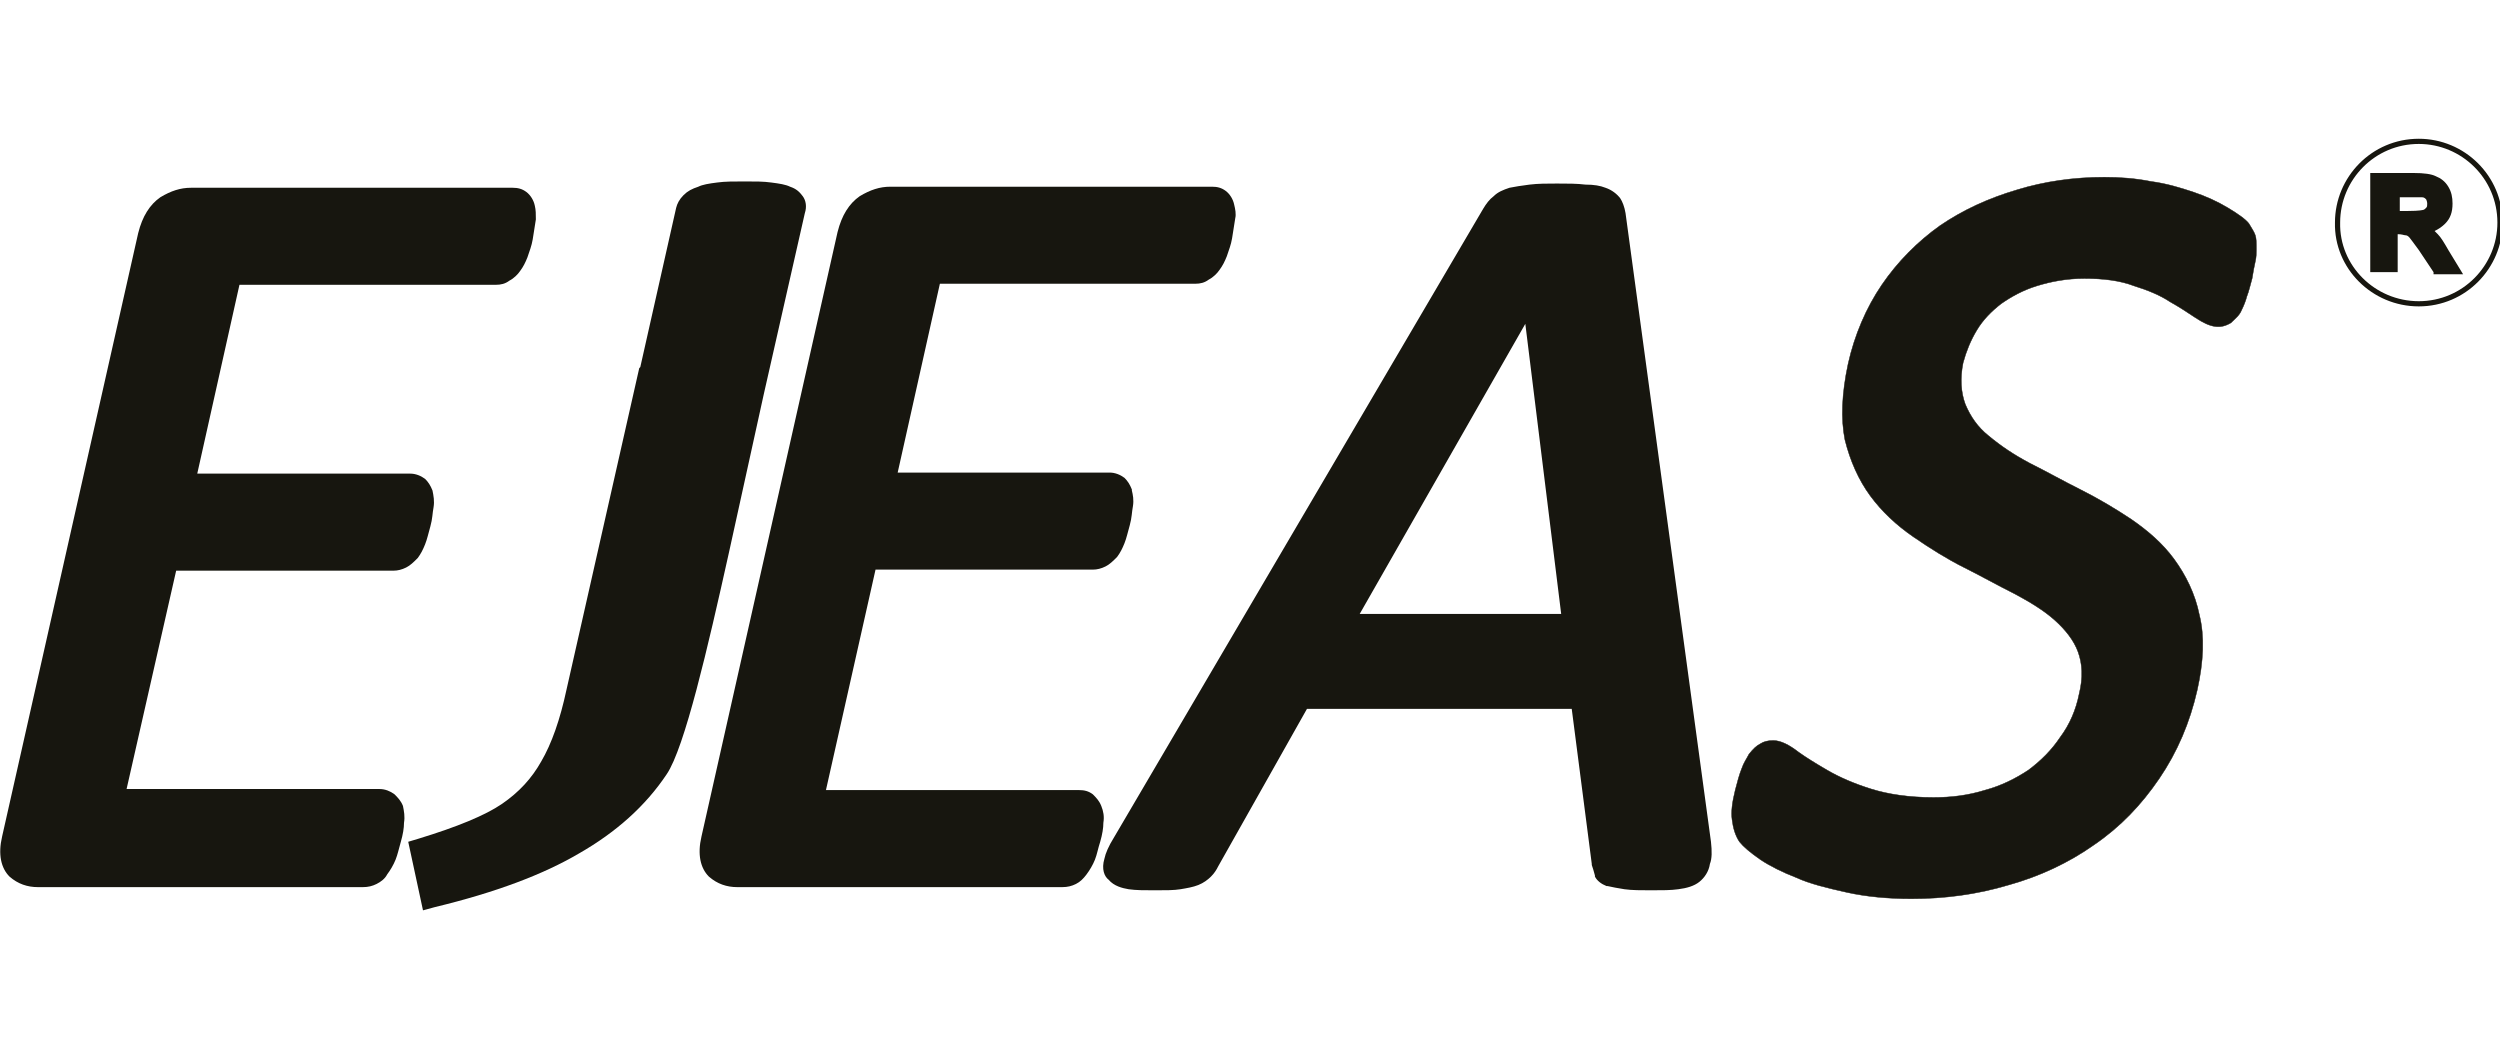 <?xml version="1.0" encoding="utf-8"?>
<!-- Generator: Adobe Illustrator 28.3.0, SVG Export Plug-In . SVG Version: 6.00 Build 0)  -->
<svg version="1.1" id="Warstwa_1" xmlns="http://www.w3.org/2000/svg" xmlns:xlink="http://www.w3.org/1999/xlink" x="0px" y="0px"
	 width="237px" height="100px" viewBox="0 0 237 100" style="enable-background:new 0 0 237 100;" xml:space="preserve">
<style type="text/css">
	.st0{fill-rule:evenodd;clip-rule:evenodd;fill:#17160F;}
	.st1{fill-rule:evenodd;clip-rule:evenodd;fill:#17160F;stroke:#17160F;stroke-width:4.043598e-02;stroke-miterlimit:10;}
	.st2{fill:none;stroke:#17160F;stroke-width:0.492;stroke-linecap:round;stroke-linejoin:round;stroke-miterlimit:22.926;}
</style>
<g>
	<path class="st0" d="M117,19.4c-0.1-0.5-0.4-1-0.8-1.3l0,0c-0.4-0.3-0.8-0.4-1.3-0.4H84.4c-1,0-1.9,0.3-2.9,0.9
		c-1,0.7-1.7,1.8-2.1,3.4L66.5,79.3c-0.4,1.7-0.1,3,0.7,3.8c0.8,0.7,1.7,1,2.7,1h30.8c0.5,0,0.9-0.1,1.3-0.3c0.4-0.2,0.7-0.5,1-0.9
		c0.3-0.4,0.6-0.9,0.8-1.4c0.2-0.5,0.3-1.1,0.5-1.7l0,0c0.2-0.7,0.3-1.3,0.3-1.8c0.1-0.6,0-1.1-0.2-1.6c-0.2-0.5-0.5-0.8-0.8-1.1
		c-0.4-0.3-0.8-0.4-1.3-0.4H78.3L83,54h20.6c0.4,0,0.8-0.1,1.2-0.3c0.4-0.2,0.7-0.5,1.1-0.9c0.3-0.4,0.5-0.8,0.7-1.3
		c0.2-0.5,0.3-1,0.5-1.7c0.2-0.7,0.2-1.3,0.3-1.8c0.1-0.6,0-1.1-0.1-1.5l0-0.1c-0.2-0.5-0.4-0.8-0.7-1.1c-0.4-0.3-0.9-0.5-1.4-0.5
		H85.1l4-17.9h24.2c0.5,0,0.9-0.1,1.3-0.4c0.4-0.2,0.8-0.6,1-0.9c0.3-0.4,0.5-0.8,0.7-1.3c0.2-0.6,0.4-1.1,0.5-1.7
		c0.1-0.6,0.2-1.3,0.3-1.9C117.2,20.3,117.1,19.8,117,19.4z"/>
	<path class="st0" d="M162.2,79.8l-8.1-59.6c-0.1-0.6-0.3-1.1-0.5-1.4c-0.3-0.4-0.8-0.8-1.4-1c-0.5-0.2-1.1-0.3-1.9-0.3
		c-0.8-0.1-1.7-0.1-2.7-0.1c-0.9,0-1.8,0-2.6,0.1c-0.8,0.1-1.4,0.2-1.9,0.3c-0.6,0.2-1.1,0.4-1.5,0.8c-0.4,0.3-0.7,0.7-1,1.2
		l-35,59.6c-0.5,0.8-0.8,1.5-0.9,2c-0.3,1,0,1.7,0.4,2c0.5,0.6,1.3,0.8,1.9,0.9c0.7,0.1,1.5,0.1,2.5,0.1c1,0,1.8,0,2.4-0.1
		c0.6-0.1,1.2-0.2,1.7-0.4c0.5-0.2,0.9-0.5,1.2-0.8c0.3-0.3,0.5-0.6,0.7-1l8.4-14.9H149l1.9,14.7l0,0.1c0.1,0.3,0.2,0.6,0.3,1l0,0.1
		c0.2,0.4,0.6,0.7,1.1,0.9l0.1,0c0.4,0.1,1,0.2,1.6,0.3c0.7,0.1,1.6,0.1,2.5,0.1c1.1,0,1.9,0,2.6-0.1c0.8-0.1,1.5-0.3,2-0.7
		c0.5-0.4,0.9-1,1-1.7C162.3,81.4,162.3,80.7,162.2,79.8z M128.9,58.2l15.7-27.5l3.4,27.5H128.9z"/>
	<path class="st1" d="M213.8,22.3c-0.1-0.3-0.3-0.6-0.6-1.1c-0.3-0.4-1-0.9-2-1.5c-1-0.6-2.1-1.1-3.3-1.5c-1.2-0.4-2.5-0.8-4-1
		c-1.5-0.3-3-0.4-4.4-0.4c-2.9,0-5.7,0.4-8.3,1.2c-2.7,0.8-5.1,1.9-7.3,3.4c-2.1,1.5-4,3.4-5.5,5.6c-1.5,2.2-2.6,4.8-3.2,7.5
		c-0.6,2.8-0.7,5.2-0.3,7.2c0.5,2,1.3,3.8,2.4,5.3c1.1,1.5,2.5,2.8,4.1,3.9c1.6,1.1,3.2,2.1,4.8,2.9c1.6,0.8,3.2,1.7,4.8,2.5
		c1.5,0.8,2.8,1.6,3.8,2.5c1,0.9,1.8,1.9,2.2,3c0.4,1.1,0.5,2.4,0.1,4c-0.3,1.5-0.9,2.9-1.8,4.1c-0.8,1.2-1.8,2.2-3,3.1
		c-1.2,0.8-2.6,1.5-4.1,1.9c-1.6,0.5-3.2,0.7-4.9,0.7c-2.3,0-4.3-0.3-5.9-0.8c-1.6-0.5-3-1.1-4.2-1.8c-1.2-0.7-2-1.2-2.7-1.7
		c-0.9-0.7-1.7-1.1-2.4-1.1c-0.5,0-0.9,0.1-1.2,0.3c-0.4,0.2-0.7,0.5-1.1,1c-0.2,0.4-0.5,0.8-0.7,1.4c-0.2,0.5-0.4,1.2-0.6,2
		c-0.3,1.2-0.4,2.1-0.3,2.8c0.1,0.8,0.3,1.5,0.7,2.1c0.4,0.5,1,1,2,1.7c0.9,0.6,2.1,1.2,3.4,1.7c1.3,0.6,3,1,4.8,1.4
		c1.8,0.4,3.9,0.6,6.1,0.6c3.1,0,6.2-0.4,9.2-1.3c2.9-0.8,5.7-2.1,8.1-3.8c2.5-1.7,4.5-3.8,6.2-6.3c1.7-2.5,2.9-5.3,3.6-8.4v0
		c0.6-2.7,0.7-5.1,0.2-7.1c-0.4-2-1.3-3.8-2.4-5.3c-1.1-1.5-2.5-2.7-4.1-3.8c-1.5-1-3.2-2-4.8-2.8c-1.6-0.8-3.2-1.7-4.8-2.5
		c-1.5-0.8-2.7-1.6-3.9-2.6c-1-0.8-1.7-1.8-2.2-3c-0.4-1.1-0.5-2.4-0.2-3.9c0.3-1.1,0.7-2.1,1.3-3.1c0.6-1,1.4-1.8,2.3-2.5
		c1-0.7,2.1-1.3,3.4-1.7c1.3-0.4,2.8-0.7,4.5-0.7c1.8,0,3.4,0.2,4.7,0.7c1.3,0.4,2.5,0.9,3.4,1.5c0.9,0.5,1.8,1.1,2.4,1.5
		c1.5,1,2.4,1.1,3.4,0.5l0.1-0.1c0.3-0.3,0.7-0.6,0.9-1.1c0.2-0.4,0.4-0.9,0.5-1.3c0.2-0.5,0.3-1,0.5-1.7c0.1-0.6,0.2-1.2,0.3-1.6
		c0.1-0.4,0.1-0.8,0.1-1.1C213.9,22.9,213.9,22.6,213.8,22.3z"/>
	<path class="st0" d="M50.7,19.5c-0.1-0.5-0.4-1-0.8-1.3l0,0c-0.4-0.3-0.8-0.4-1.3-0.4H18.1c-1,0-1.9,0.3-2.9,0.9
		c-1,0.7-1.7,1.8-2.1,3.4L0.2,79.3c-0.4,1.7-0.1,3,0.7,3.8c0.8,0.7,1.7,1,2.7,1h30.8c0.5,0,0.9-0.1,1.3-0.3c0.4-0.2,0.8-0.5,1-0.9
		c0.3-0.4,0.6-0.9,0.8-1.4c0.2-0.5,0.3-1,0.5-1.7l0,0c0.2-0.7,0.3-1.3,0.3-1.8c0.1-0.6,0-1.1-0.1-1.6l0,0c-0.2-0.5-0.5-0.8-0.8-1.1
		C37,75,36.5,74.8,36,74.8H12l4.7-20.7h20.6c0.4,0,0.8-0.1,1.2-0.3c0.4-0.2,0.7-0.5,1.1-0.9c0.3-0.4,0.5-0.8,0.7-1.3
		c0.2-0.5,0.3-1,0.5-1.7c0.2-0.7,0.2-1.3,0.3-1.8c0.1-0.6,0-1.1-0.1-1.6c-0.2-0.5-0.4-0.8-0.7-1.1c-0.4-0.3-0.9-0.5-1.4-0.5H18.7
		l4-17.9H47c0.5,0,0.9-0.1,1.3-0.4c0.4-0.2,0.8-0.6,1-0.9c0.3-0.4,0.5-0.8,0.7-1.3c0.2-0.6,0.4-1.1,0.5-1.7c0.1-0.6,0.2-1.3,0.3-1.9
		C50.8,20.3,50.8,19.9,50.7,19.5z"/>
	<path class="st0" d="M76.1,18.6c-0.3-0.4-0.6-0.7-1.2-0.9c-0.4-0.2-1-0.3-1.8-0.4c-0.7-0.1-1.5-0.1-2.5-0.1c-1,0-1.9,0-2.6,0.1
		c-0.8,0.1-1.4,0.2-1.8,0.4c-0.6,0.2-1,0.4-1.4,0.8c-0.4,0.4-0.6,0.8-0.7,1.2l-3.4,15.1l-0.1,0.1l-6.9,30.5
		c-0.6,2.8-1.4,5.1-2.4,6.8c-0.9,1.6-2.1,2.9-3.7,4c-1.6,1.1-4.3,2.2-7.9,3.3l-1,0.3l1.4,6.5l1.1-0.3c5.8-1.4,10.3-3.1,13.7-5.1
		c3.5-2,6.3-4.5,8.3-7.5c1.7-2.5,3.9-12,5.9-21l3.3-15l3.9-17.2C76.5,19.6,76.4,19,76.1,18.6z"/>
	<path class="st0" d="M230.7,25.8l-1.4-2.1c-0.6-0.8-0.8-1.1-0.9-1.2c-0.1-0.1-0.2-0.2-0.4-0.2c-0.1,0-0.3-0.1-0.7-0.1v3.6h-2.6
		v-9.4h4.1c1,0,1.7,0.1,2.1,0.3c0.5,0.2,0.9,0.5,1.2,1c0.3,0.5,0.4,1,0.4,1.6c0,0.8-0.2,1.4-0.7,1.9c-0.3,0.3-0.6,0.5-1,0.7
		c0.1,0.1,0.2,0.2,0.3,0.3c0.3,0.3,0.6,0.8,1,1.5l1.4,2.3H230.7z M228.3,20c1.1,0,1.4-0.1,1.4-0.1c0.1,0,0.2-0.1,0.3-0.2
		c0.1-0.1,0.1-0.2,0.1-0.4c0-0.2-0.1-0.4-0.1-0.4c-0.1-0.1-0.2-0.2-0.4-0.2c-0.1,0-0.3,0-1.2,0h-0.9V20H228.3z"/>
	<path class="st2" d="M229.3,28.8c4.3,0,7.7-3.5,7.7-7.7c0-4.3-3.5-7.7-7.7-7.7c-4.3,0-7.7,3.5-7.7,7.7
		C221.5,25.3,225,28.8,229.3,28.8z"/>
</g>
</svg>
